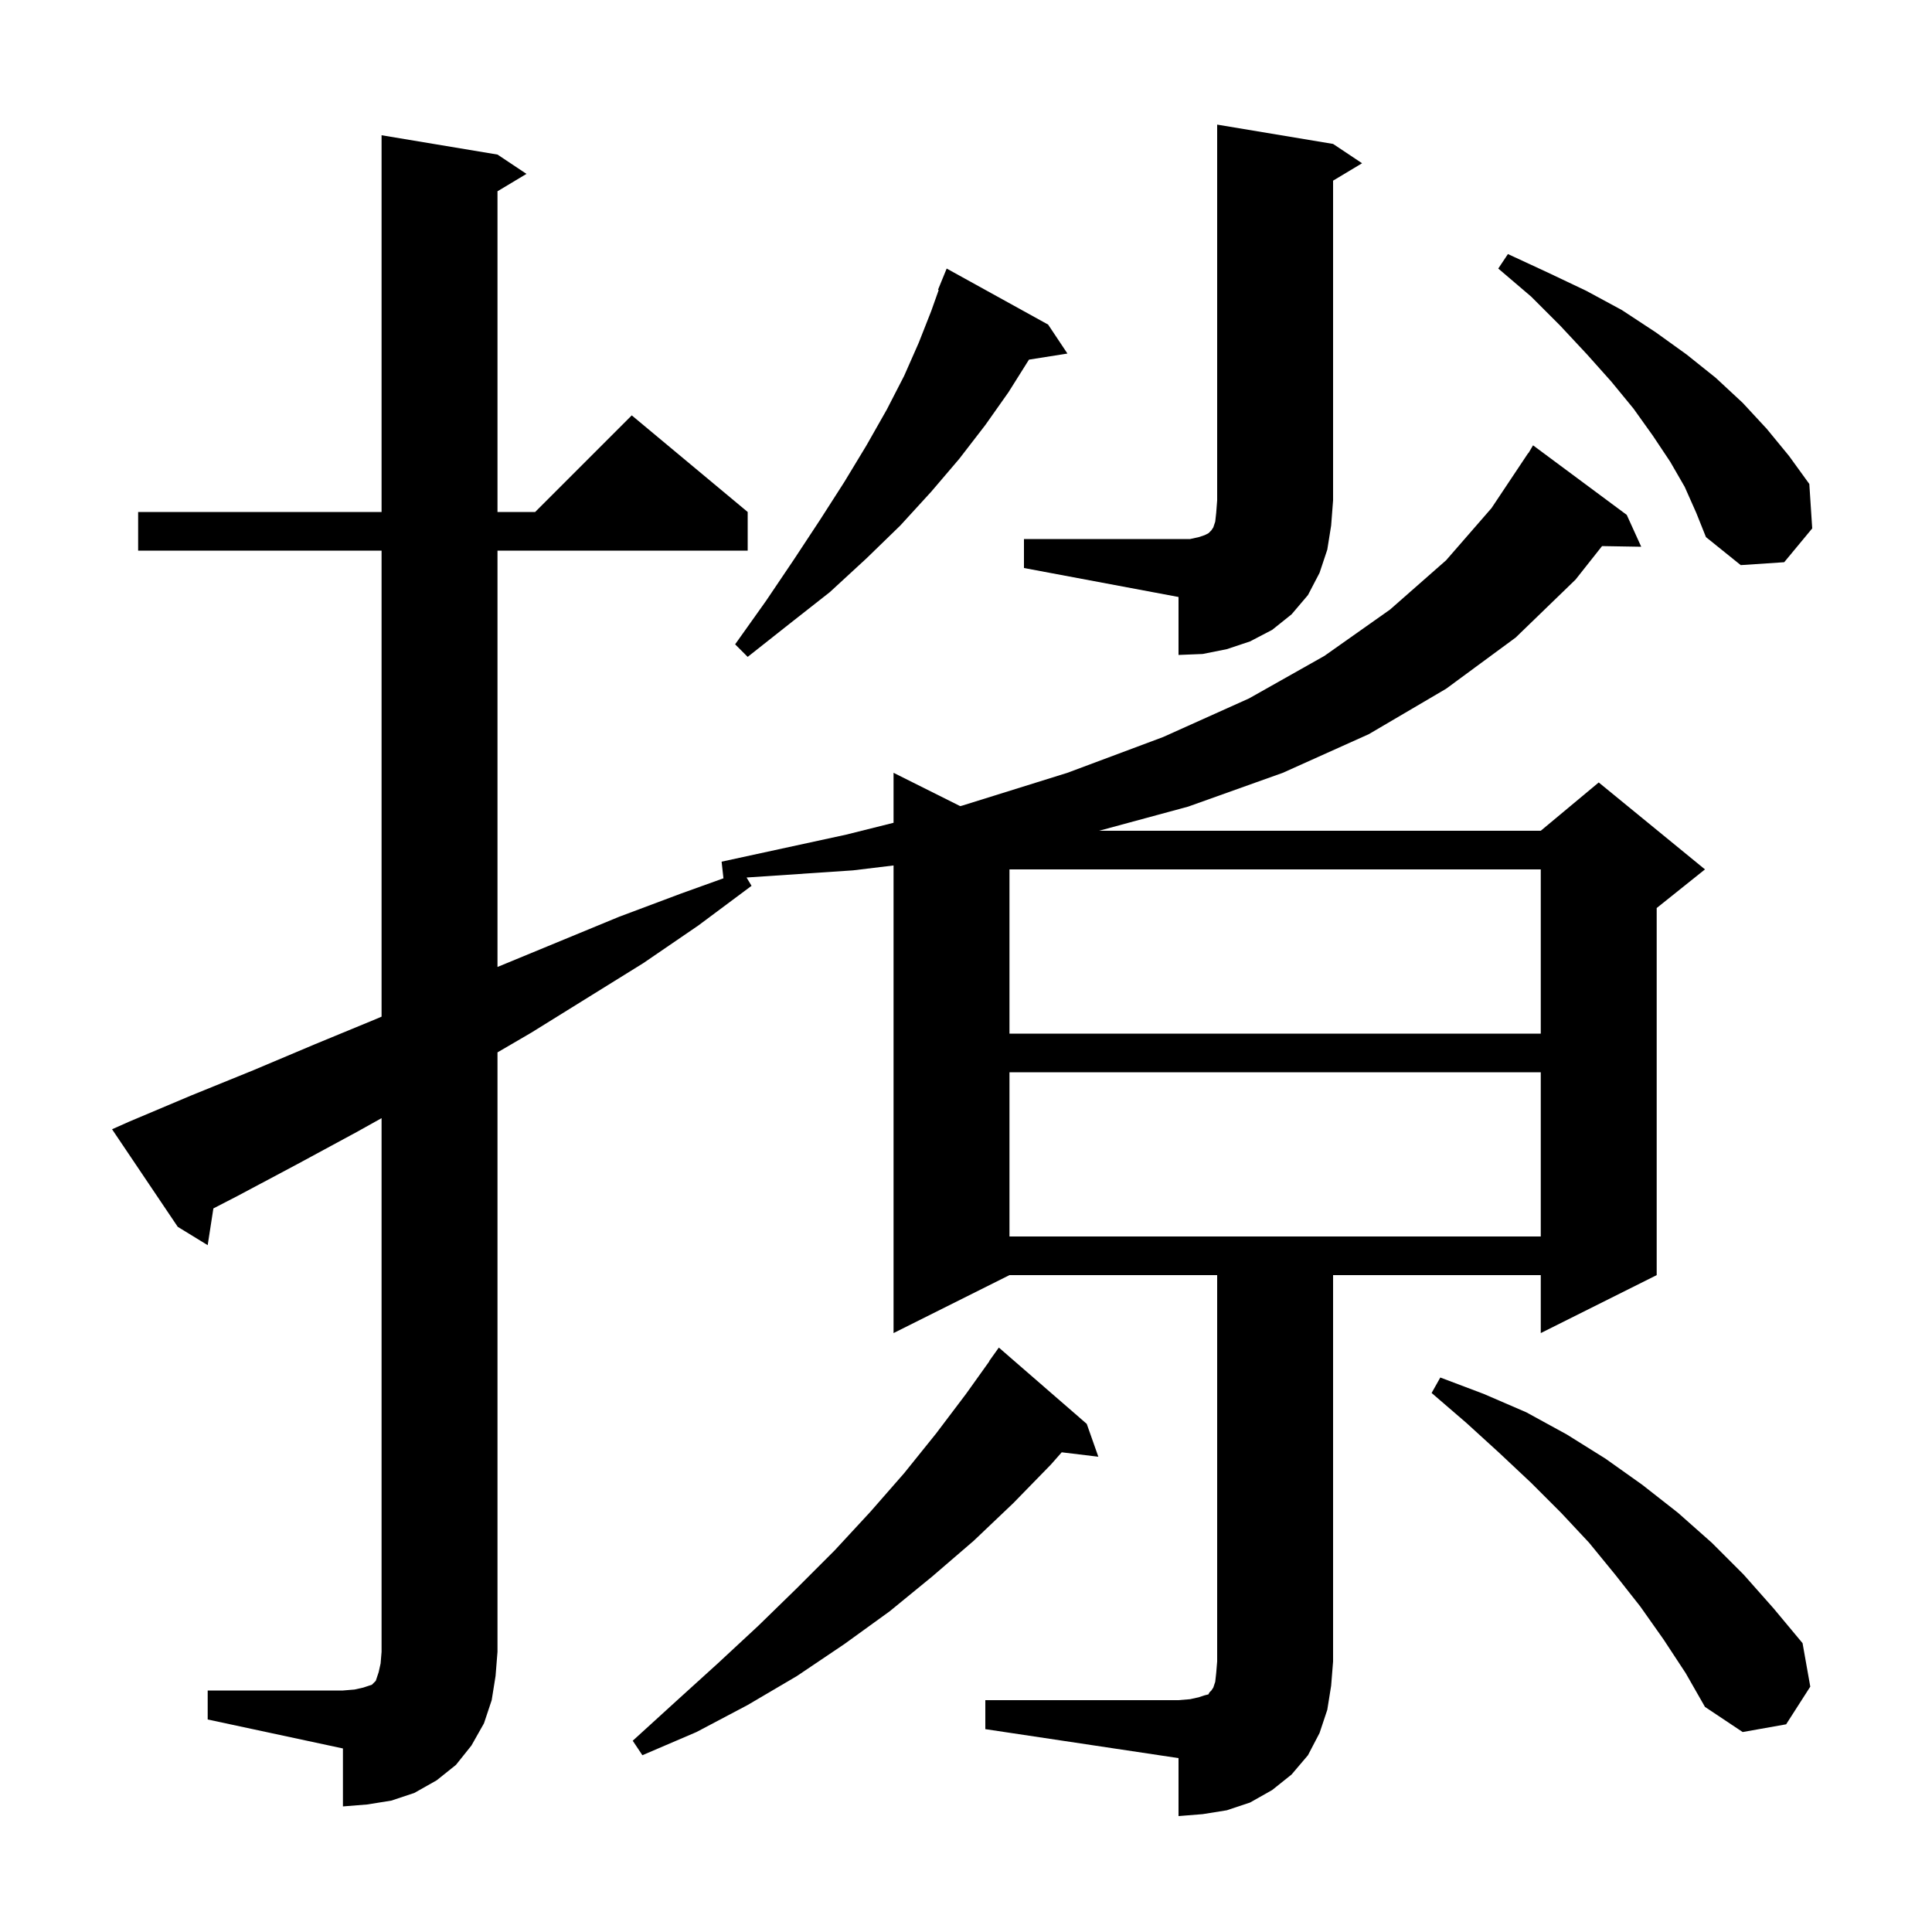 <svg xmlns="http://www.w3.org/2000/svg" xmlns:xlink="http://www.w3.org/1999/xlink" version="1.1" baseProfile="full" viewBox="0 0 200 200" width="200" height="200"><g fill="currentColor"><path d="M 21.5 175.0 L 35.5 175.0 L 36.7 174.9 L 37.6 174.7 L 38.5 174.4 L 38.9 174.0 L 39.2 173.1 L 39.4 172.2 L 39.5 171.0 L 39.5 115.751 L 36.9 117.2 L 30.8 120.5 L 24.6 123.8 L 22.089 125.096 L 21.5 128.9 L 18.4 127.0 L 11.6 116.9 L 13.4 116.1 L 19.8 113.4 L 26.2 110.8 L 32.6 108.1 L 38.9 105.5 L 39.5 105.243 L 39.5 57.0 L 14.3 57.0 L 14.3 53.0 L 39.5 53.0 L 39.5 14.0 L 51.5 16.0 L 54.5 18.0 L 51.5 19.8 L 51.5 53.0 L 55.4 53.0 L 65.4 43.0 L 77.4 53.0 L 77.4 57.0 L 51.5 57.0 L 51.5 100.1 L 64.1 94.9 L 70.5 92.5 L 74.891 90.922 L 74.7 89.2 L 87.6 86.4 L 92.5 85.175 L 92.5 80.0 L 99.4 83.45 L 99.6 83.4 L 110.5 80.0 L 120.4 76.3 L 129.3 72.3 L 137.1 67.9 L 143.9 63.1 L 149.7 58.0 L 154.4 52.6 L 158.2 46.9 L 158.221 46.913 L 158.7 46.1 L 168.4 53.3 L 169.9 56.6 L 165.844 56.531 L 163.1 60.0 L 156.9 66.0 L 149.7 71.3 L 141.7 76.0 L 132.8 80.0 L 123.0 83.5 L 113.776 86.0 L 159.5 86.0 L 165.5 81.0 L 176.5 90.0 L 171.5 94.0 L 171.5 132.0 L 159.5 138.0 L 159.5 132.0 L 138.0 132.0 L 138.0 172.0 L 137.8 174.5 L 137.4 177.0 L 136.6 179.4 L 135.4 181.7 L 133.7 183.7 L 131.7 185.3 L 129.4 186.6 L 127.0 187.4 L 124.5 187.8 L 122.0 188.0 L 122.0 182.0 L 102.0 179.0 L 102.0 176.0 L 122.0 176.0 L 123.2 175.9 L 124.1 175.7 L 124.7 175.5 L 125.1 175.4 L 125.2 175.2 L 125.4 175.0 L 125.6 174.7 L 125.8 174.1 L 125.9 173.2 L 126.0 172.0 L 126.0 132.0 L 104.5 132.0 L 92.5 138.0 L 92.5 89.592 L 88.3 90.1 L 77.284 90.84 L 77.8 91.7 L 72.3 95.8 L 66.6 99.7 L 55.0 106.9 L 51.5 108.942 L 51.5 171.0 L 51.3 173.5 L 50.9 176.0 L 50.1 178.4 L 48.8 180.7 L 47.2 182.7 L 45.2 184.3 L 42.9 185.6 L 40.5 186.4 L 38.0 186.8 L 35.5 187.0 L 35.5 181.0 L 21.5 178.0 Z M 112.5 147.4 L 113.7 150.8 L 109.908 150.342 L 108.8 151.6 L 104.9 155.6 L 100.8 159.5 L 96.5 163.2 L 92.1 166.8 L 87.4 170.2 L 82.5 173.5 L 77.4 176.5 L 72.1 179.3 L 66.5 181.7 L 65.5 180.2 L 70.0 176.1 L 74.3 172.2 L 78.5 168.3 L 82.5 164.4 L 86.4 160.5 L 90.1 156.5 L 93.6 152.5 L 96.9 148.4 L 100.0 144.3 L 102.42 140.913 L 102.4 140.9 L 103.4 139.5 Z M 172.2 169.7 L 169.8 166.3 L 167.2 163.0 L 164.5 159.7 L 161.6 156.6 L 158.5 153.5 L 155.2 150.4 L 151.8 147.3 L 148.2 144.2 L 149.1 142.6 L 153.6 144.3 L 158.0 146.2 L 162.2 148.5 L 166.2 151.0 L 170.0 153.7 L 173.7 156.6 L 177.2 159.7 L 180.5 163.0 L 183.6 166.5 L 186.6 170.1 L 187.4 174.6 L 184.9 178.5 L 180.4 179.3 L 176.5 176.7 L 174.5 173.2 Z M 104.5 111.0 L 104.5 128.0 L 159.5 128.0 L 159.5 111.0 Z M 104.5 90.0 L 104.5 107.0 L 159.5 107.0 L 159.5 90.0 Z M 108.5 33.6 L 110.5 36.6 L 106.519 37.229 L 104.4 40.6 L 102.0 44.0 L 99.3 47.5 L 96.4 50.9 L 93.2 54.4 L 89.7 57.8 L 85.9 61.3 L 81.7 64.6 L 77.4 68.0 L 76.1 66.7 L 79.3 62.2 L 82.2 57.9 L 84.9 53.8 L 87.4 49.9 L 89.7 46.1 L 91.8 42.4 L 93.6 38.9 L 95.1 35.5 L 96.4 32.2 L 97.173 30.023 L 97.1 30.0 L 98.0 27.8 Z M 106.0 55.8 L 123.2 55.8 L 124.1 55.6 L 124.7 55.4 L 125.1 55.2 L 125.4 54.9 L 125.6 54.6 L 125.8 54.0 L 125.9 53.1 L 126.0 51.8 L 126.0 12.9 L 138.0 14.9 L 141.0 16.9 L 138.0 18.7 L 138.0 51.8 L 137.8 54.4 L 137.4 56.9 L 136.6 59.3 L 135.4 61.6 L 133.7 63.6 L 131.7 65.2 L 129.4 66.4 L 127.0 67.2 L 124.5 67.7 L 122.0 67.8 L 122.0 61.8 L 106.0 58.8 Z M 174.4 50.4 L 172.9 47.8 L 171.1 45.1 L 169.1 42.3 L 166.8 39.5 L 164.3 36.7 L 161.5 33.7 L 158.5 30.7 L 155.1 27.8 L 156.1 26.3 L 160.2 28.2 L 164.2 30.1 L 167.9 32.1 L 171.4 34.4 L 174.6 36.7 L 177.6 39.1 L 180.4 41.7 L 182.9 44.4 L 185.2 47.2 L 187.3 50.1 L 187.6 54.7 L 184.7 58.2 L 180.2 58.5 L 176.6 55.6 L 175.6 53.1 Z "/></g></svg>